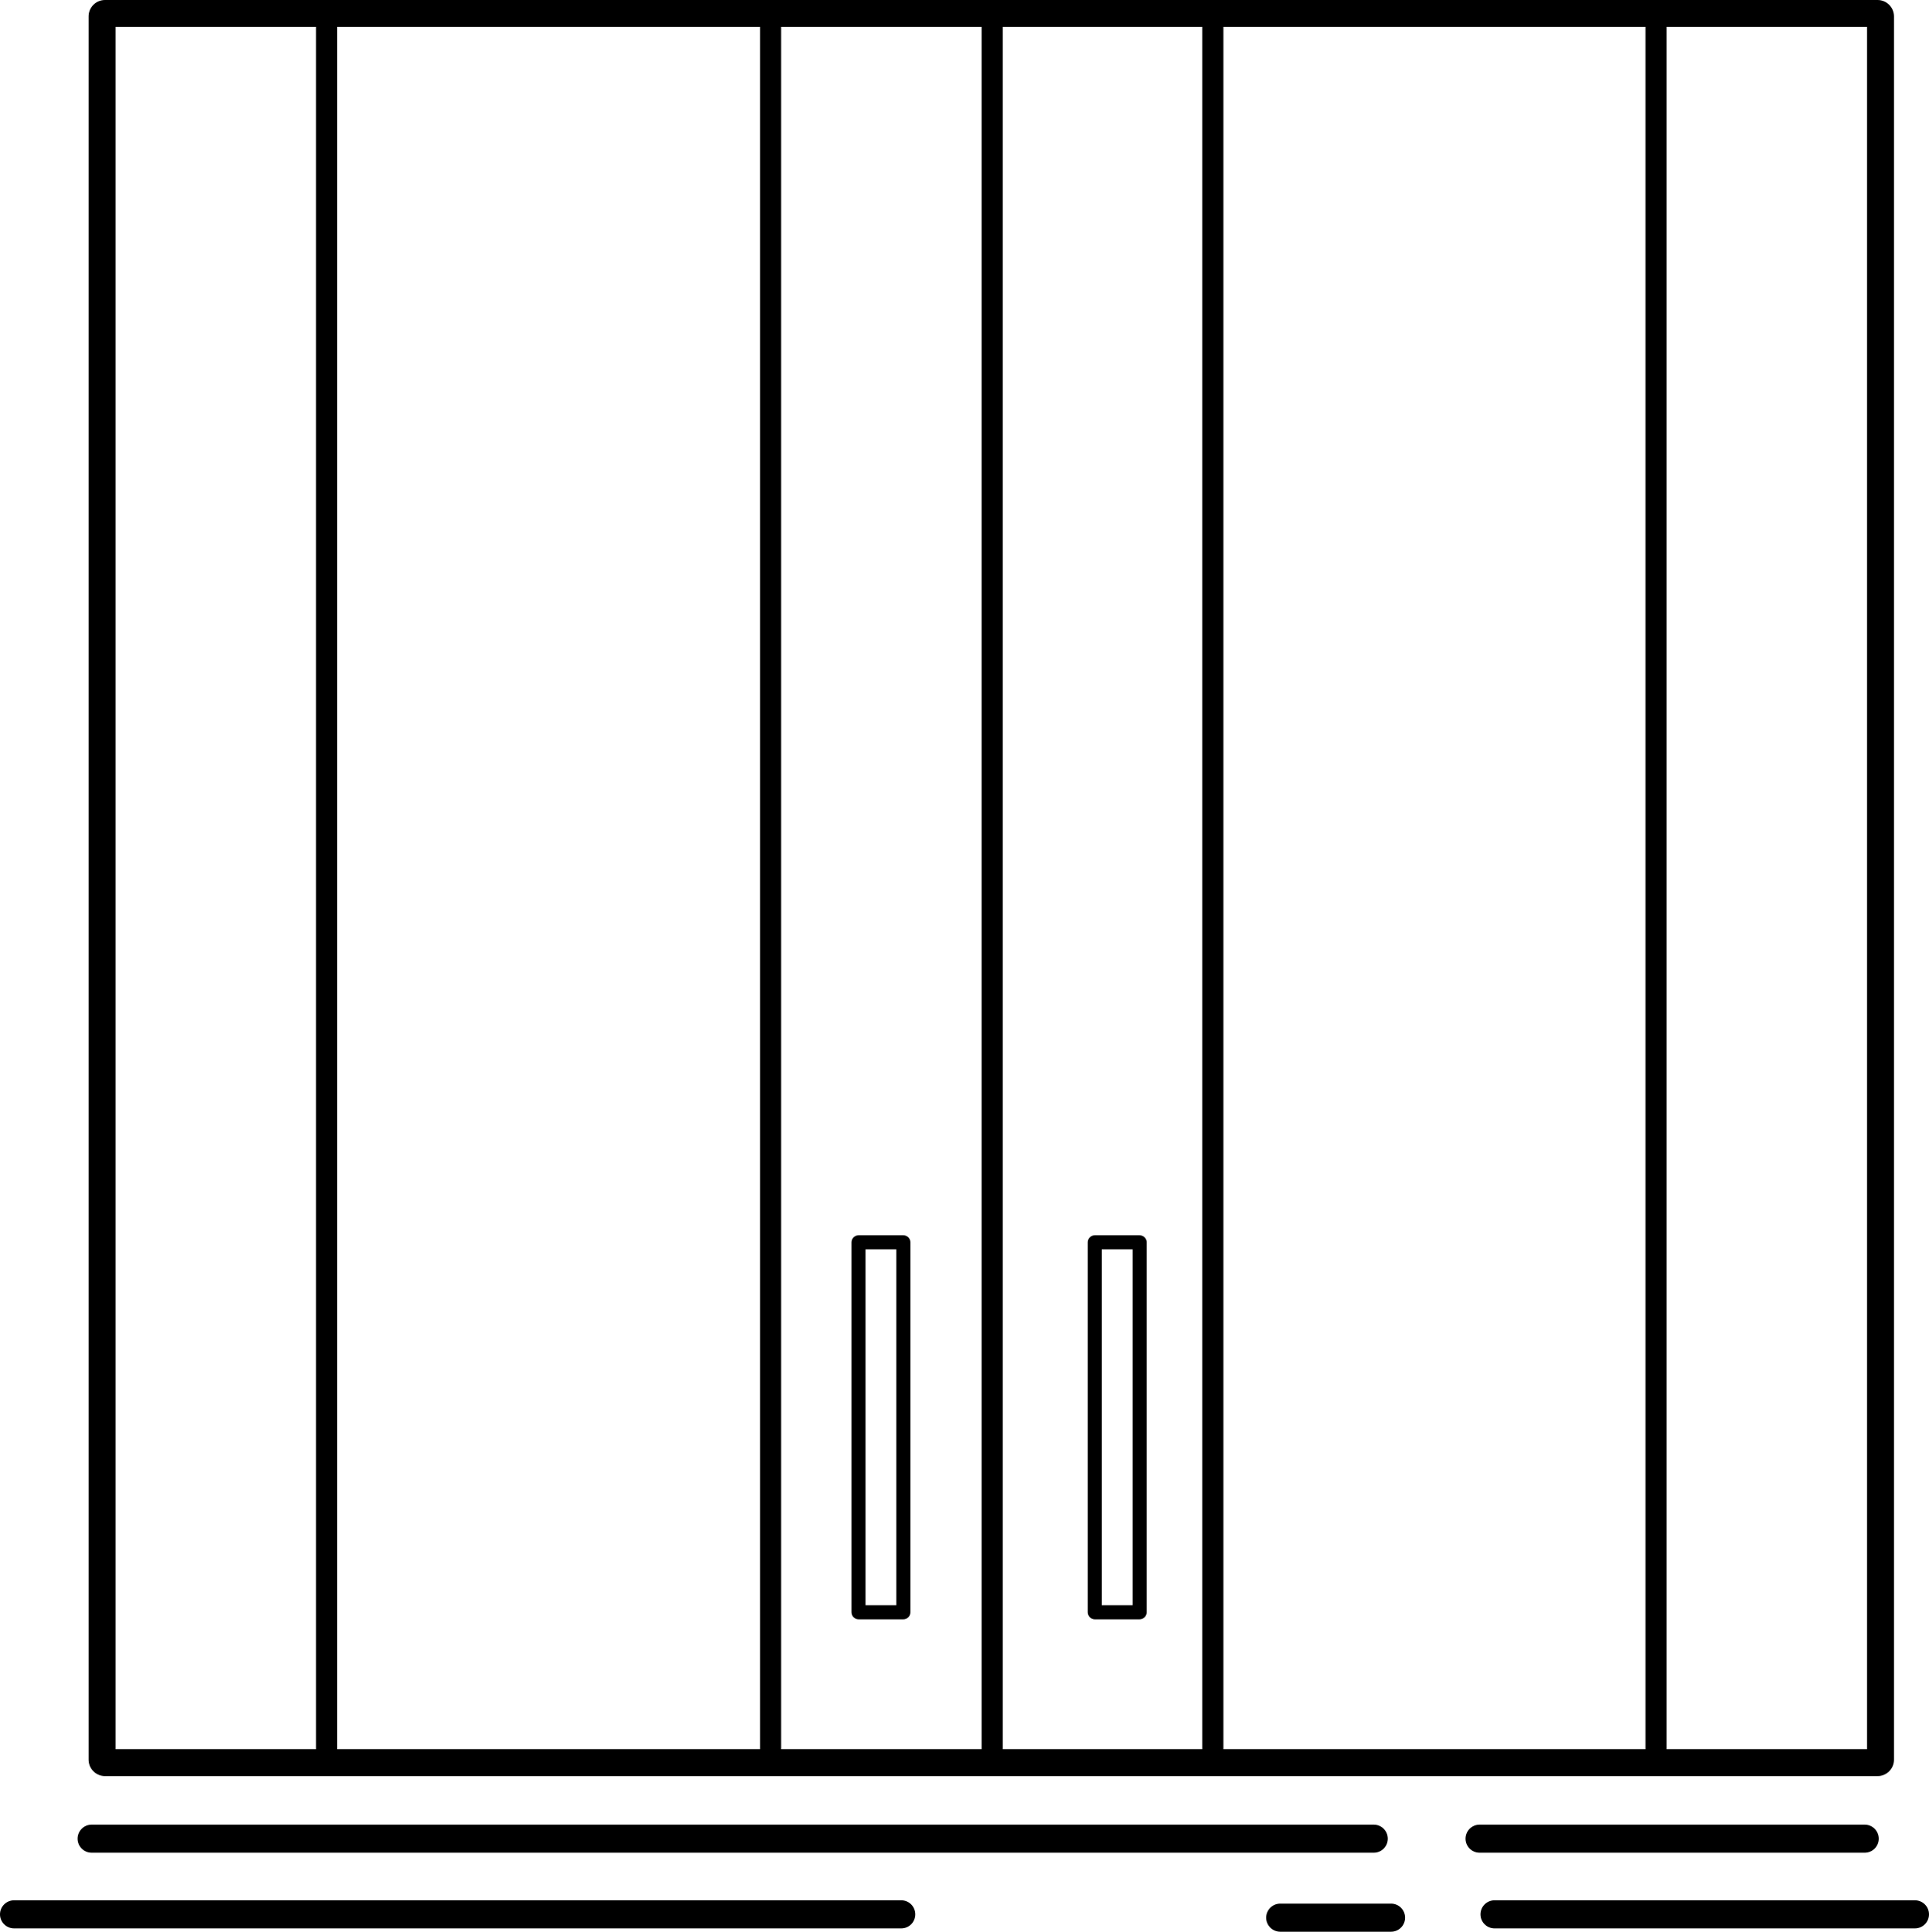 <?xml version="1.0" encoding="utf-8" ?>
<!DOCTYPE svg PUBLIC "-//W3C//DTD SVG 1.1//EN" "http://www.w3.org/Graphics/SVG/1.1/DTD/svg11.dtd">
<svg xmlns="http://www.w3.org/2000/svg" id="Calque_2" data-name="Calque 2" viewBox="0 0 412 412.6"><defs><style>.cls-1 { stroke-width: .5px; } .cls-1, .cls-2 { stroke: #000; stroke-miterlimit: 10; }</style></defs><g id="Calque_1-2" data-name="Calque 1"><path d="M293.41,395.73H19.57c-1.65,0-3-1.34-3-3s1.35-3,3-3H293.41c1.66,0,3,1.35,3,3,0,1.66-1.34,3-3,3Z"/><path d="M192.5,411.89H3c-1.65,0-3-1.35-3-3s1.35-3,3-3H192.5c1.65,0,2.99,1.34,2.99,3s-1.34,3-2.99,3Z"/><path d="M297.11,412.6h-23.68c-1.65,0-3-1.35-3-3s1.35-3,3-3h23.68c1.65,0,3,1.34,3,3s-1.35,3-3,3Z"/><path d="M398.27,395.73h-82.26c-1.65,0-3-1.35-3-3s1.35-3,3-3h82.26c1.65,0,3,1.34,3,3s-1.35,3-3,3Z"/><path d="M409,411.89h-89.8c-1.65,0-3-1.35-3-3s1.35-3,3-3h89.8c1.65,0,3,1.34,3,3,0,1.65-1.35,3-3,3Z"/><path class="cls-1" d="M192.95,264.1h-9.58c-.69,0-1.25,.56-1.25,1.25v79.01c0,.69,.56,1.26,1.25,1.26h9.58c.69,0,1.25-.56,1.25-1.26v-79.01c0-.69-.56-1.25-1.25-1.25Zm-1.26,2.51v76.5h-7.08v-76.5h7.08Z"/><path class="cls-1" d="M243.4,264.1h-9.58c-.69,0-1.25,.56-1.25,1.25v79.01c0,.69,.56,1.26,1.25,1.26h9.58c.69,0,1.26-.56,1.26-1.26v-79.01c0-.69-.56-1.25-1.26-1.25Zm-1.25,2.51v76.5h-7.08v-76.5h7.08Z"/><g><path class="cls-2" d="M401.03,1H22.42c-1.39,0-2.5,1.12-2.5,2.5V375.85c0,1.39,1.12,2.51,2.5,2.51H401.03c1.39,0,2.5-1.12,2.5-2.51V3.5c0-1.38-1.12-2.5-2.51-2.5ZM68.49,374.6H23.67V4.75h44.82V374.6ZM71,4.75h92.34V374.6H71V4.75Zm94.85,0h44.82V374.6h-44.82V4.75Zm47.33,0h44.62V374.6h-44.62V4.75Zm47.13,0h92.15V374.6h-92.15V4.75Zm94.65,0h44.82V374.6h-44.82V4.75Z"/><path class="cls-2" d="M401.03,378.86H22.42c-1.66,0-3-1.35-3-3.01V3.5c0-1.66,1.35-3,3-3H401.02c1.65,0,3,1.34,3.01,3V375.85c0,1.66-1.35,3.01-3,3.01ZM22.42,1.5c-1.1,0-2,.9-2,2V375.85c0,1.11,.9,2.01,2,2.01H401.03c1.1,0,2-.9,2-2.01V3.5c0-1.1-.9-2-2.01-2H22.42ZM400.27,375.1h-45.82V4.25h45.82V375.1Zm-44.82-1h43.82V5.25h-43.82V374.1Zm-2.5,1h-93.15V4.25h93.15V375.1Zm-92.15-1h91.15V5.25h-91.15V374.1Zm-2.51,1h-45.62V4.25h45.62V375.1Zm-44.62-1h43.62V5.25h-43.62V374.1Zm-2.51,1h-45.82V4.25h45.82V375.1Zm-44.82-1h43.82V5.25h-43.82V374.1Zm-2.5,1H70.5V4.25h93.34V375.1Zm-92.34-1h91.34V5.25H71.5V374.1Zm-2.5,1H23.17V4.25h45.82V375.1Zm-44.82-1h43.82V5.25H24.17V374.1Z"/></g></g></svg>